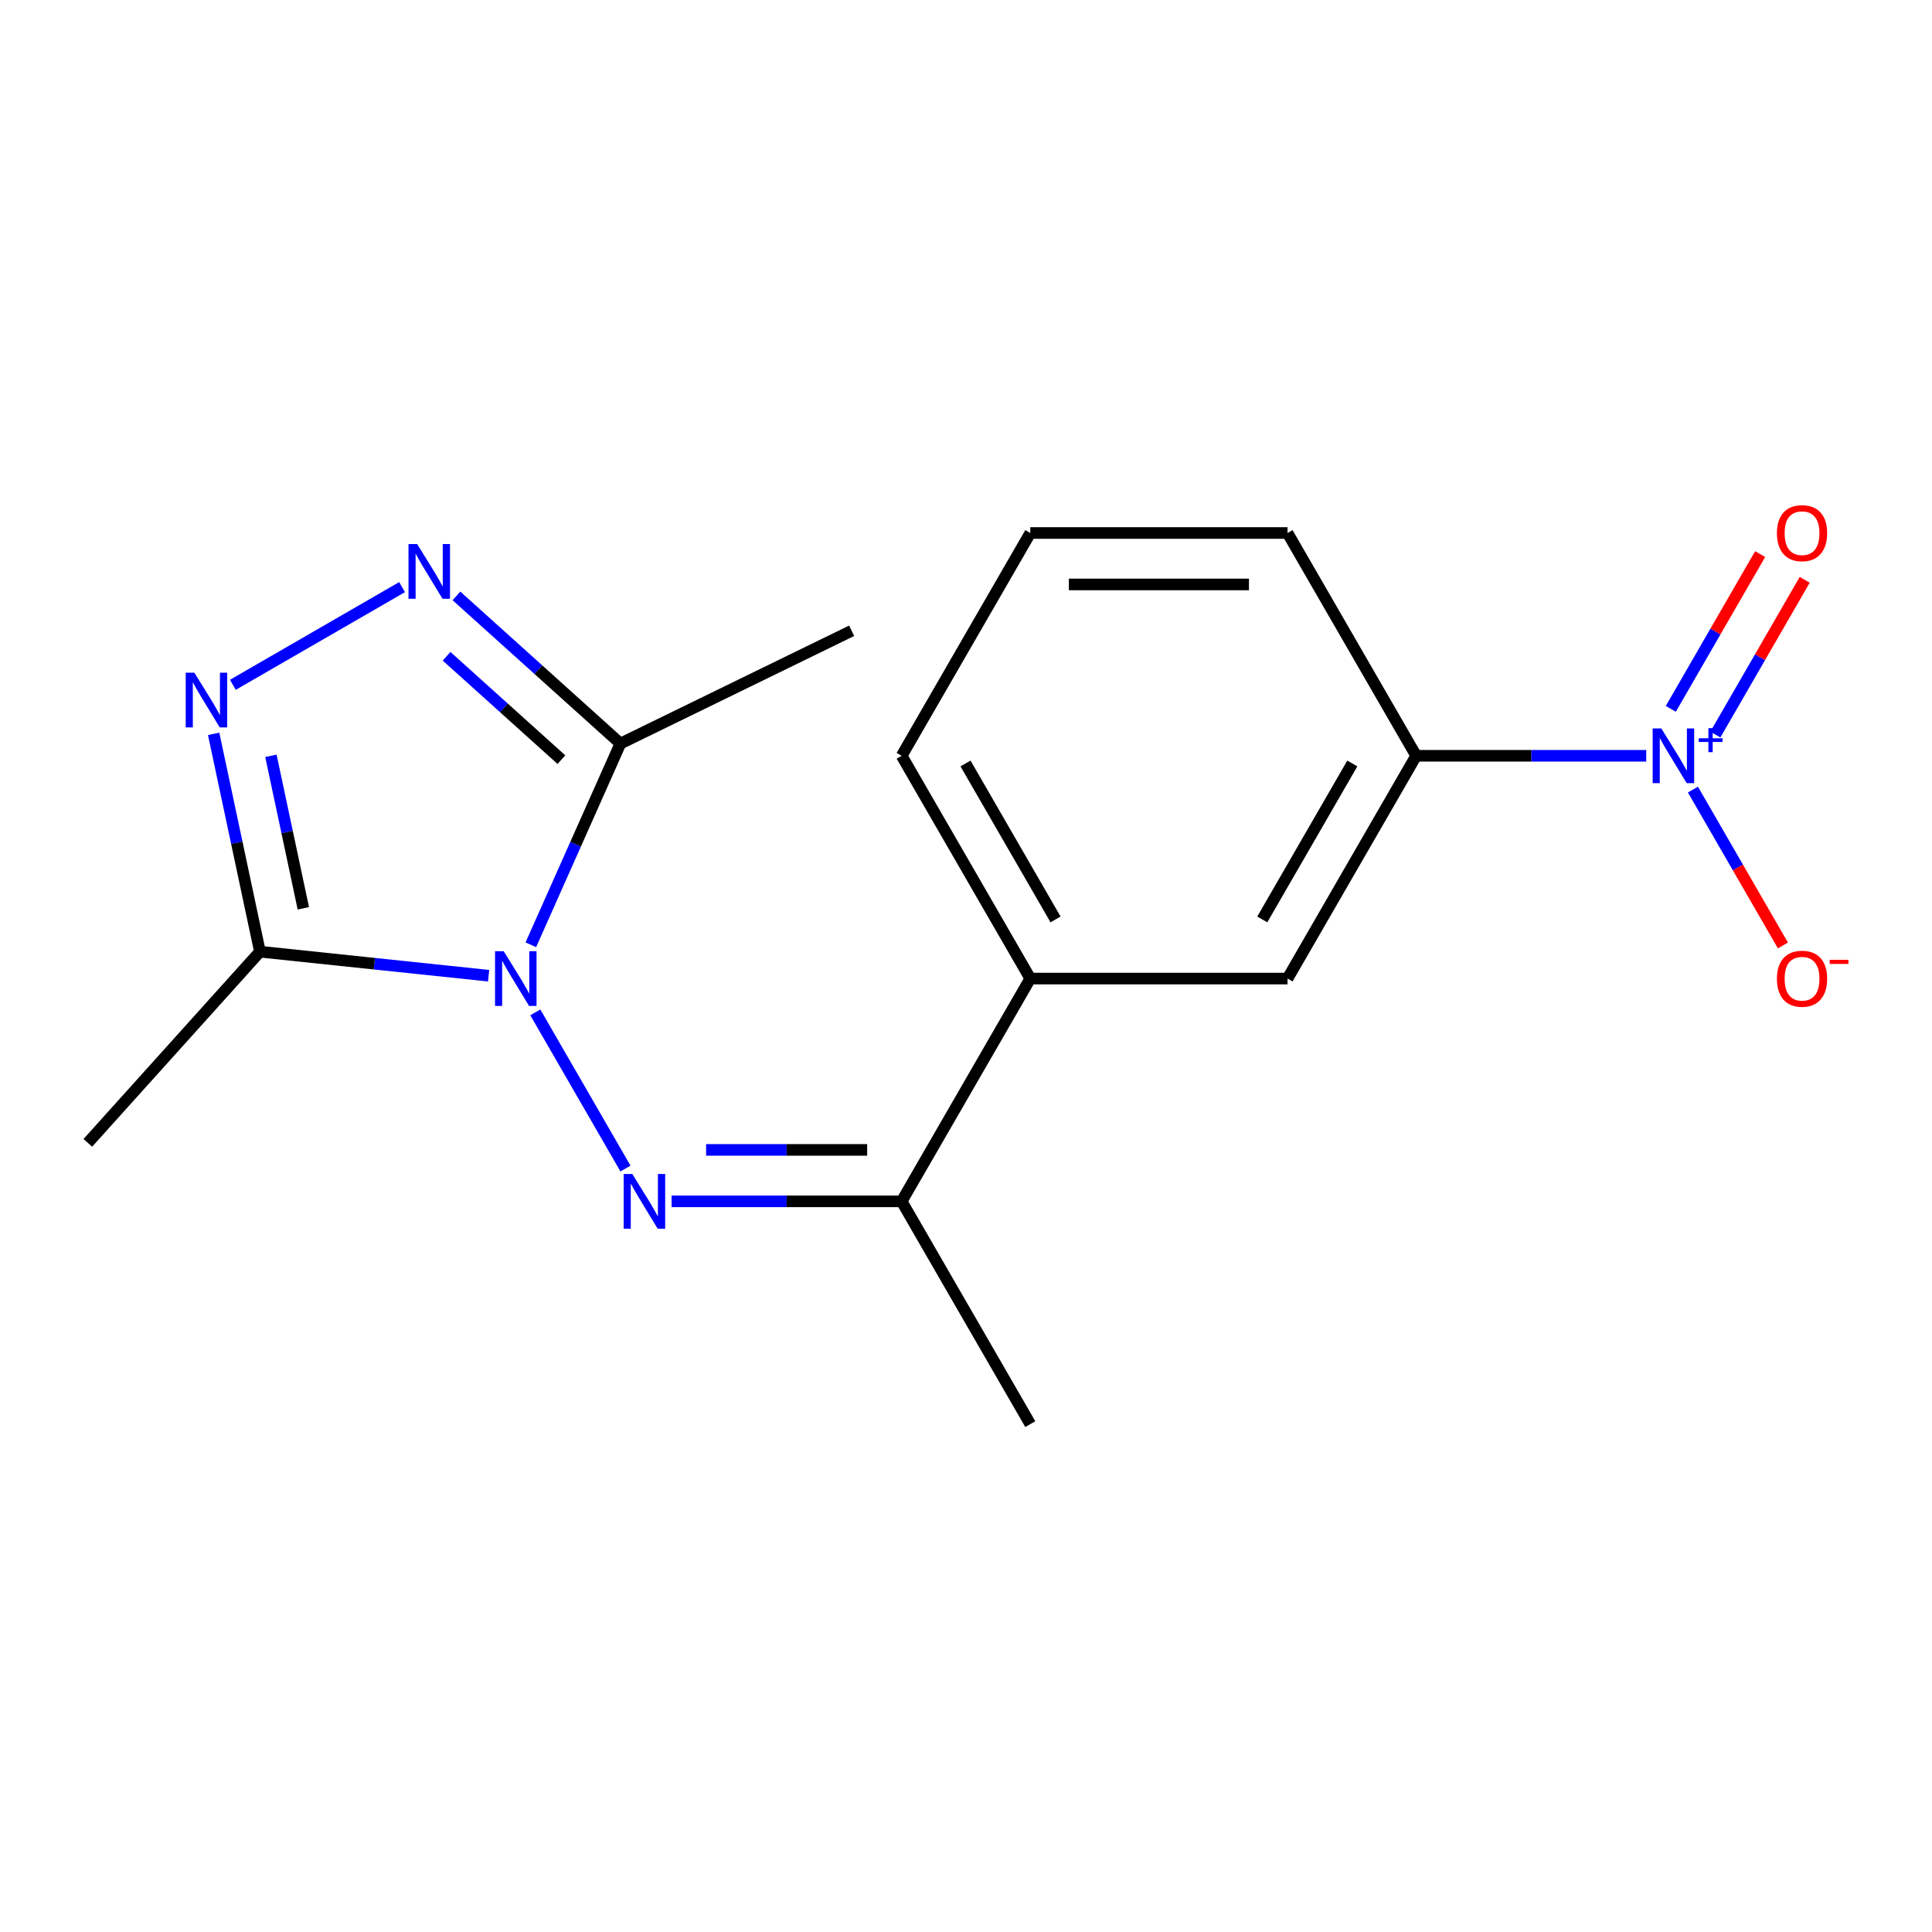 <?xml version='1.0' encoding='iso-8859-1'?>
<svg version='1.1' baseProfile='full'
              xmlns='http://www.w3.org/2000/svg'
                      xmlns:rdkit='http://www.rdkit.org/xml'
                      xmlns:xlink='http://www.w3.org/1999/xlink'
                  xml:space='preserve'
width='1000px' height='1000px' viewBox='0 0 1000 1000'>
<!-- END OF HEADER -->
<rect style='opacity:1.0;fill:#FFFFFF;stroke:none' width='1000' height='1000' x='0' y='0'> </rect>
<path class='bond-0' d='M 277.07,523.994 L 323.743,604.834' style='fill:none;fill-rule:evenodd;stroke:#0000FF;stroke-width:6px;stroke-linecap:butt;stroke-linejoin:miter;stroke-opacity:1' />
<path class='bond-3' d='M 274.759,489.017 L 297.945,436.941' style='fill:none;fill-rule:evenodd;stroke:#0000FF;stroke-width:6px;stroke-linecap:butt;stroke-linejoin:miter;stroke-opacity:1' />
<path class='bond-3' d='M 297.945,436.941 L 321.13,384.865' style='fill:none;fill-rule:evenodd;stroke:#000000;stroke-width:6px;stroke-linecap:butt;stroke-linejoin:miter;stroke-opacity:1' />
<path class='bond-4' d='M 252.904,505.027 L 193.727,498.807' style='fill:none;fill-rule:evenodd;stroke:#0000FF;stroke-width:6px;stroke-linecap:butt;stroke-linejoin:miter;stroke-opacity:1' />
<path class='bond-4' d='M 193.727,498.807 L 134.55,492.587' style='fill:none;fill-rule:evenodd;stroke:#000000;stroke-width:6px;stroke-linecap:butt;stroke-linejoin:miter;stroke-opacity:1' />
<path class='bond-6' d='M 347.617,621.818 L 407.159,621.818' style='fill:none;fill-rule:evenodd;stroke:#0000FF;stroke-width:6px;stroke-linecap:butt;stroke-linejoin:miter;stroke-opacity:1' />
<path class='bond-6' d='M 407.159,621.818 L 466.7,621.818' style='fill:none;fill-rule:evenodd;stroke:#000000;stroke-width:6px;stroke-linecap:butt;stroke-linejoin:miter;stroke-opacity:1' />
<path class='bond-6' d='M 365.48,595.188 L 407.159,595.188' style='fill:none;fill-rule:evenodd;stroke:#0000FF;stroke-width:6px;stroke-linecap:butt;stroke-linejoin:miter;stroke-opacity:1' />
<path class='bond-6' d='M 407.159,595.188 L 448.838,595.188' style='fill:none;fill-rule:evenodd;stroke:#000000;stroke-width:6px;stroke-linecap:butt;stroke-linejoin:miter;stroke-opacity:1' />
<path class='bond-1' d='M 236.248,308.437 L 278.689,346.651' style='fill:none;fill-rule:evenodd;stroke:#0000FF;stroke-width:6px;stroke-linecap:butt;stroke-linejoin:miter;stroke-opacity:1' />
<path class='bond-1' d='M 278.689,346.651 L 321.13,384.865' style='fill:none;fill-rule:evenodd;stroke:#000000;stroke-width:6px;stroke-linecap:butt;stroke-linejoin:miter;stroke-opacity:1' />
<path class='bond-1' d='M 231.161,339.691 L 260.87,366.441' style='fill:none;fill-rule:evenodd;stroke:#0000FF;stroke-width:6px;stroke-linecap:butt;stroke-linejoin:miter;stroke-opacity:1' />
<path class='bond-1' d='M 260.87,366.441 L 290.579,393.191' style='fill:none;fill-rule:evenodd;stroke:#000000;stroke-width:6px;stroke-linecap:butt;stroke-linejoin:miter;stroke-opacity:1' />
<path class='bond-18' d='M 208.111,303.892 L 120.529,354.457' style='fill:none;fill-rule:evenodd;stroke:#0000FF;stroke-width:6px;stroke-linecap:butt;stroke-linejoin:miter;stroke-opacity:1' />
<path class='bond-2' d='M 110.584,379.834 L 122.567,436.211' style='fill:none;fill-rule:evenodd;stroke:#0000FF;stroke-width:6px;stroke-linecap:butt;stroke-linejoin:miter;stroke-opacity:1' />
<path class='bond-2' d='M 122.567,436.211 L 134.55,492.587' style='fill:none;fill-rule:evenodd;stroke:#000000;stroke-width:6px;stroke-linecap:butt;stroke-linejoin:miter;stroke-opacity:1' />
<path class='bond-2' d='M 140.227,391.21 L 148.616,430.674' style='fill:none;fill-rule:evenodd;stroke:#0000FF;stroke-width:6px;stroke-linecap:butt;stroke-linejoin:miter;stroke-opacity:1' />
<path class='bond-2' d='M 148.616,430.674 L 157.004,470.138' style='fill:none;fill-rule:evenodd;stroke:#000000;stroke-width:6px;stroke-linecap:butt;stroke-linejoin:miter;stroke-opacity:1' />
<path class='bond-13' d='M 321.13,384.865 L 440.803,326.489' style='fill:none;fill-rule:evenodd;stroke:#000000;stroke-width:6px;stroke-linecap:butt;stroke-linejoin:miter;stroke-opacity:1' />
<path class='bond-12' d='M 134.55,492.587 L 45.455,591.538' style='fill:none;fill-rule:evenodd;stroke:#000000;stroke-width:6px;stroke-linecap:butt;stroke-linejoin:miter;stroke-opacity:1' />
<path class='bond-5' d='M 852.087,391.193 L 792.545,391.193' style='fill:none;fill-rule:evenodd;stroke:#0000FF;stroke-width:6px;stroke-linecap:butt;stroke-linejoin:miter;stroke-opacity:1' />
<path class='bond-5' d='M 792.545,391.193 L 733.004,391.193' style='fill:none;fill-rule:evenodd;stroke:#000000;stroke-width:6px;stroke-linecap:butt;stroke-linejoin:miter;stroke-opacity:1' />
<path class='bond-10' d='M 876.253,408.681 L 899.543,449.021' style='fill:none;fill-rule:evenodd;stroke:#0000FF;stroke-width:6px;stroke-linecap:butt;stroke-linejoin:miter;stroke-opacity:1' />
<path class='bond-10' d='M 899.543,449.021 L 922.833,489.361' style='fill:none;fill-rule:evenodd;stroke:#FF0000;stroke-width:6px;stroke-linecap:butt;stroke-linejoin:miter;stroke-opacity:1' />
<path class='bond-11' d='M 887.87,380.213 L 910.992,340.165' style='fill:none;fill-rule:evenodd;stroke:#0000FF;stroke-width:6px;stroke-linecap:butt;stroke-linejoin:miter;stroke-opacity:1' />
<path class='bond-11' d='M 910.992,340.165 L 934.113,300.117' style='fill:none;fill-rule:evenodd;stroke:#FF0000;stroke-width:6px;stroke-linecap:butt;stroke-linejoin:miter;stroke-opacity:1' />
<path class='bond-11' d='M 864.807,366.897 L 887.929,326.85' style='fill:none;fill-rule:evenodd;stroke:#0000FF;stroke-width:6px;stroke-linecap:butt;stroke-linejoin:miter;stroke-opacity:1' />
<path class='bond-11' d='M 887.929,326.85 L 911.051,286.802' style='fill:none;fill-rule:evenodd;stroke:#FF0000;stroke-width:6px;stroke-linecap:butt;stroke-linejoin:miter;stroke-opacity:1' />
<path class='bond-8' d='M 466.7,621.818 L 533.276,506.505' style='fill:none;fill-rule:evenodd;stroke:#000000;stroke-width:6px;stroke-linecap:butt;stroke-linejoin:miter;stroke-opacity:1' />
<path class='bond-16' d='M 466.7,621.818 L 533.276,737.131' style='fill:none;fill-rule:evenodd;stroke:#000000;stroke-width:6px;stroke-linecap:butt;stroke-linejoin:miter;stroke-opacity:1' />
<path class='bond-7' d='M 733.004,391.193 L 666.428,506.505' style='fill:none;fill-rule:evenodd;stroke:#000000;stroke-width:6px;stroke-linecap:butt;stroke-linejoin:miter;stroke-opacity:1' />
<path class='bond-7' d='M 699.955,395.174 L 653.352,475.893' style='fill:none;fill-rule:evenodd;stroke:#000000;stroke-width:6px;stroke-linecap:butt;stroke-linejoin:miter;stroke-opacity:1' />
<path class='bond-19' d='M 733.004,391.193 L 666.428,275.88' style='fill:none;fill-rule:evenodd;stroke:#000000;stroke-width:6px;stroke-linecap:butt;stroke-linejoin:miter;stroke-opacity:1' />
<path class='bond-9' d='M 533.276,506.505 L 666.428,506.505' style='fill:none;fill-rule:evenodd;stroke:#000000;stroke-width:6px;stroke-linecap:butt;stroke-linejoin:miter;stroke-opacity:1' />
<path class='bond-15' d='M 533.276,506.505 L 466.7,391.193' style='fill:none;fill-rule:evenodd;stroke:#000000;stroke-width:6px;stroke-linecap:butt;stroke-linejoin:miter;stroke-opacity:1' />
<path class='bond-15' d='M 546.352,475.893 L 499.749,395.174' style='fill:none;fill-rule:evenodd;stroke:#000000;stroke-width:6px;stroke-linecap:butt;stroke-linejoin:miter;stroke-opacity:1' />
<path class='bond-14' d='M 666.428,275.88 L 533.276,275.88' style='fill:none;fill-rule:evenodd;stroke:#000000;stroke-width:6px;stroke-linecap:butt;stroke-linejoin:miter;stroke-opacity:1' />
<path class='bond-14' d='M 646.455,302.51 L 553.249,302.51' style='fill:none;fill-rule:evenodd;stroke:#000000;stroke-width:6px;stroke-linecap:butt;stroke-linejoin:miter;stroke-opacity:1' />
<path class='bond-17' d='M 466.7,391.193 L 533.276,275.88' style='fill:none;fill-rule:evenodd;stroke:#000000;stroke-width:6px;stroke-linecap:butt;stroke-linejoin:miter;stroke-opacity:1' />
<path  class='atom-0' d='M 260.713 492.345
L 269.993 507.345
Q 270.913 508.825, 272.393 511.505
Q 273.873 514.185, 273.953 514.345
L 273.953 492.345
L 277.713 492.345
L 277.713 520.665
L 273.833 520.665
L 263.873 504.265
Q 262.713 502.345, 261.473 500.145
Q 260.273 497.945, 259.913 497.265
L 259.913 520.665
L 256.233 520.665
L 256.233 492.345
L 260.713 492.345
' fill='#0000FF'/>
<path  class='atom-1' d='M 327.289 607.658
L 336.569 622.658
Q 337.489 624.138, 338.969 626.818
Q 340.449 629.498, 340.529 629.658
L 340.529 607.658
L 344.289 607.658
L 344.289 635.978
L 340.409 635.978
L 330.449 619.578
Q 329.289 617.658, 328.049 615.458
Q 326.849 613.258, 326.489 612.578
L 326.489 635.978
L 322.809 635.978
L 322.809 607.658
L 327.289 607.658
' fill='#0000FF'/>
<path  class='atom-2' d='M 215.919 281.609
L 225.199 296.609
Q 226.119 298.089, 227.599 300.769
Q 229.079 303.449, 229.159 303.609
L 229.159 281.609
L 232.919 281.609
L 232.919 309.929
L 229.039 309.929
L 219.079 293.529
Q 217.919 291.609, 216.679 289.409
Q 215.479 287.209, 215.119 286.529
L 215.119 309.929
L 211.439 309.929
L 211.439 281.609
L 215.919 281.609
' fill='#0000FF'/>
<path  class='atom-3' d='M 100.607 348.185
L 109.887 363.185
Q 110.807 364.665, 112.287 367.345
Q 113.767 370.025, 113.847 370.185
L 113.847 348.185
L 117.607 348.185
L 117.607 376.505
L 113.727 376.505
L 103.767 360.105
Q 102.607 358.185, 101.367 355.985
Q 100.167 353.785, 99.807 353.105
L 99.807 376.505
L 96.127 376.505
L 96.127 348.185
L 100.607 348.185
' fill='#0000FF'/>
<path  class='atom-6' d='M 859.896 377.033
L 869.176 392.033
Q 870.096 393.513, 871.576 396.193
Q 873.056 398.873, 873.136 399.033
L 873.136 377.033
L 876.896 377.033
L 876.896 405.353
L 873.016 405.353
L 863.056 388.953
Q 861.896 387.033, 860.656 384.833
Q 859.456 382.633, 859.096 381.953
L 859.096 405.353
L 855.416 405.353
L 855.416 377.033
L 859.896 377.033
' fill='#0000FF'/>
<path  class='atom-6' d='M 879.272 382.137
L 884.261 382.137
L 884.261 376.884
L 886.479 376.884
L 886.479 382.137
L 891.6 382.137
L 891.6 384.038
L 886.479 384.038
L 886.479 389.318
L 884.261 389.318
L 884.261 384.038
L 879.272 384.038
L 879.272 382.137
' fill='#0000FF'/>
<path  class='atom-11' d='M 919.732 506.585
Q 919.732 499.785, 923.092 495.985
Q 926.452 492.185, 932.732 492.185
Q 939.012 492.185, 942.372 495.985
Q 945.732 499.785, 945.732 506.585
Q 945.732 513.465, 942.332 517.385
Q 938.932 521.265, 932.732 521.265
Q 926.492 521.265, 923.092 517.385
Q 919.732 513.505, 919.732 506.585
M 932.732 518.065
Q 937.052 518.065, 939.372 515.185
Q 941.732 512.265, 941.732 506.585
Q 941.732 501.025, 939.372 498.225
Q 937.052 495.385, 932.732 495.385
Q 928.412 495.385, 926.052 498.185
Q 923.732 500.985, 923.732 506.585
Q 923.732 512.305, 926.052 515.185
Q 928.412 518.065, 932.732 518.065
' fill='#FF0000'/>
<path  class='atom-11' d='M 947.052 496.808
L 956.74 496.808
L 956.74 498.92
L 947.052 498.92
L 947.052 496.808
' fill='#FF0000'/>
<path  class='atom-12' d='M 919.732 275.96
Q 919.732 269.16, 923.092 265.36
Q 926.452 261.56, 932.732 261.56
Q 939.012 261.56, 942.372 265.36
Q 945.732 269.16, 945.732 275.96
Q 945.732 282.84, 942.332 286.76
Q 938.932 290.64, 932.732 290.64
Q 926.492 290.64, 923.092 286.76
Q 919.732 282.88, 919.732 275.96
M 932.732 287.44
Q 937.052 287.44, 939.372 284.56
Q 941.732 281.64, 941.732 275.96
Q 941.732 270.4, 939.372 267.6
Q 937.052 264.76, 932.732 264.76
Q 928.412 264.76, 926.052 267.56
Q 923.732 270.36, 923.732 275.96
Q 923.732 281.68, 926.052 284.56
Q 928.412 287.44, 932.732 287.44
' fill='#FF0000'/>
</svg>
